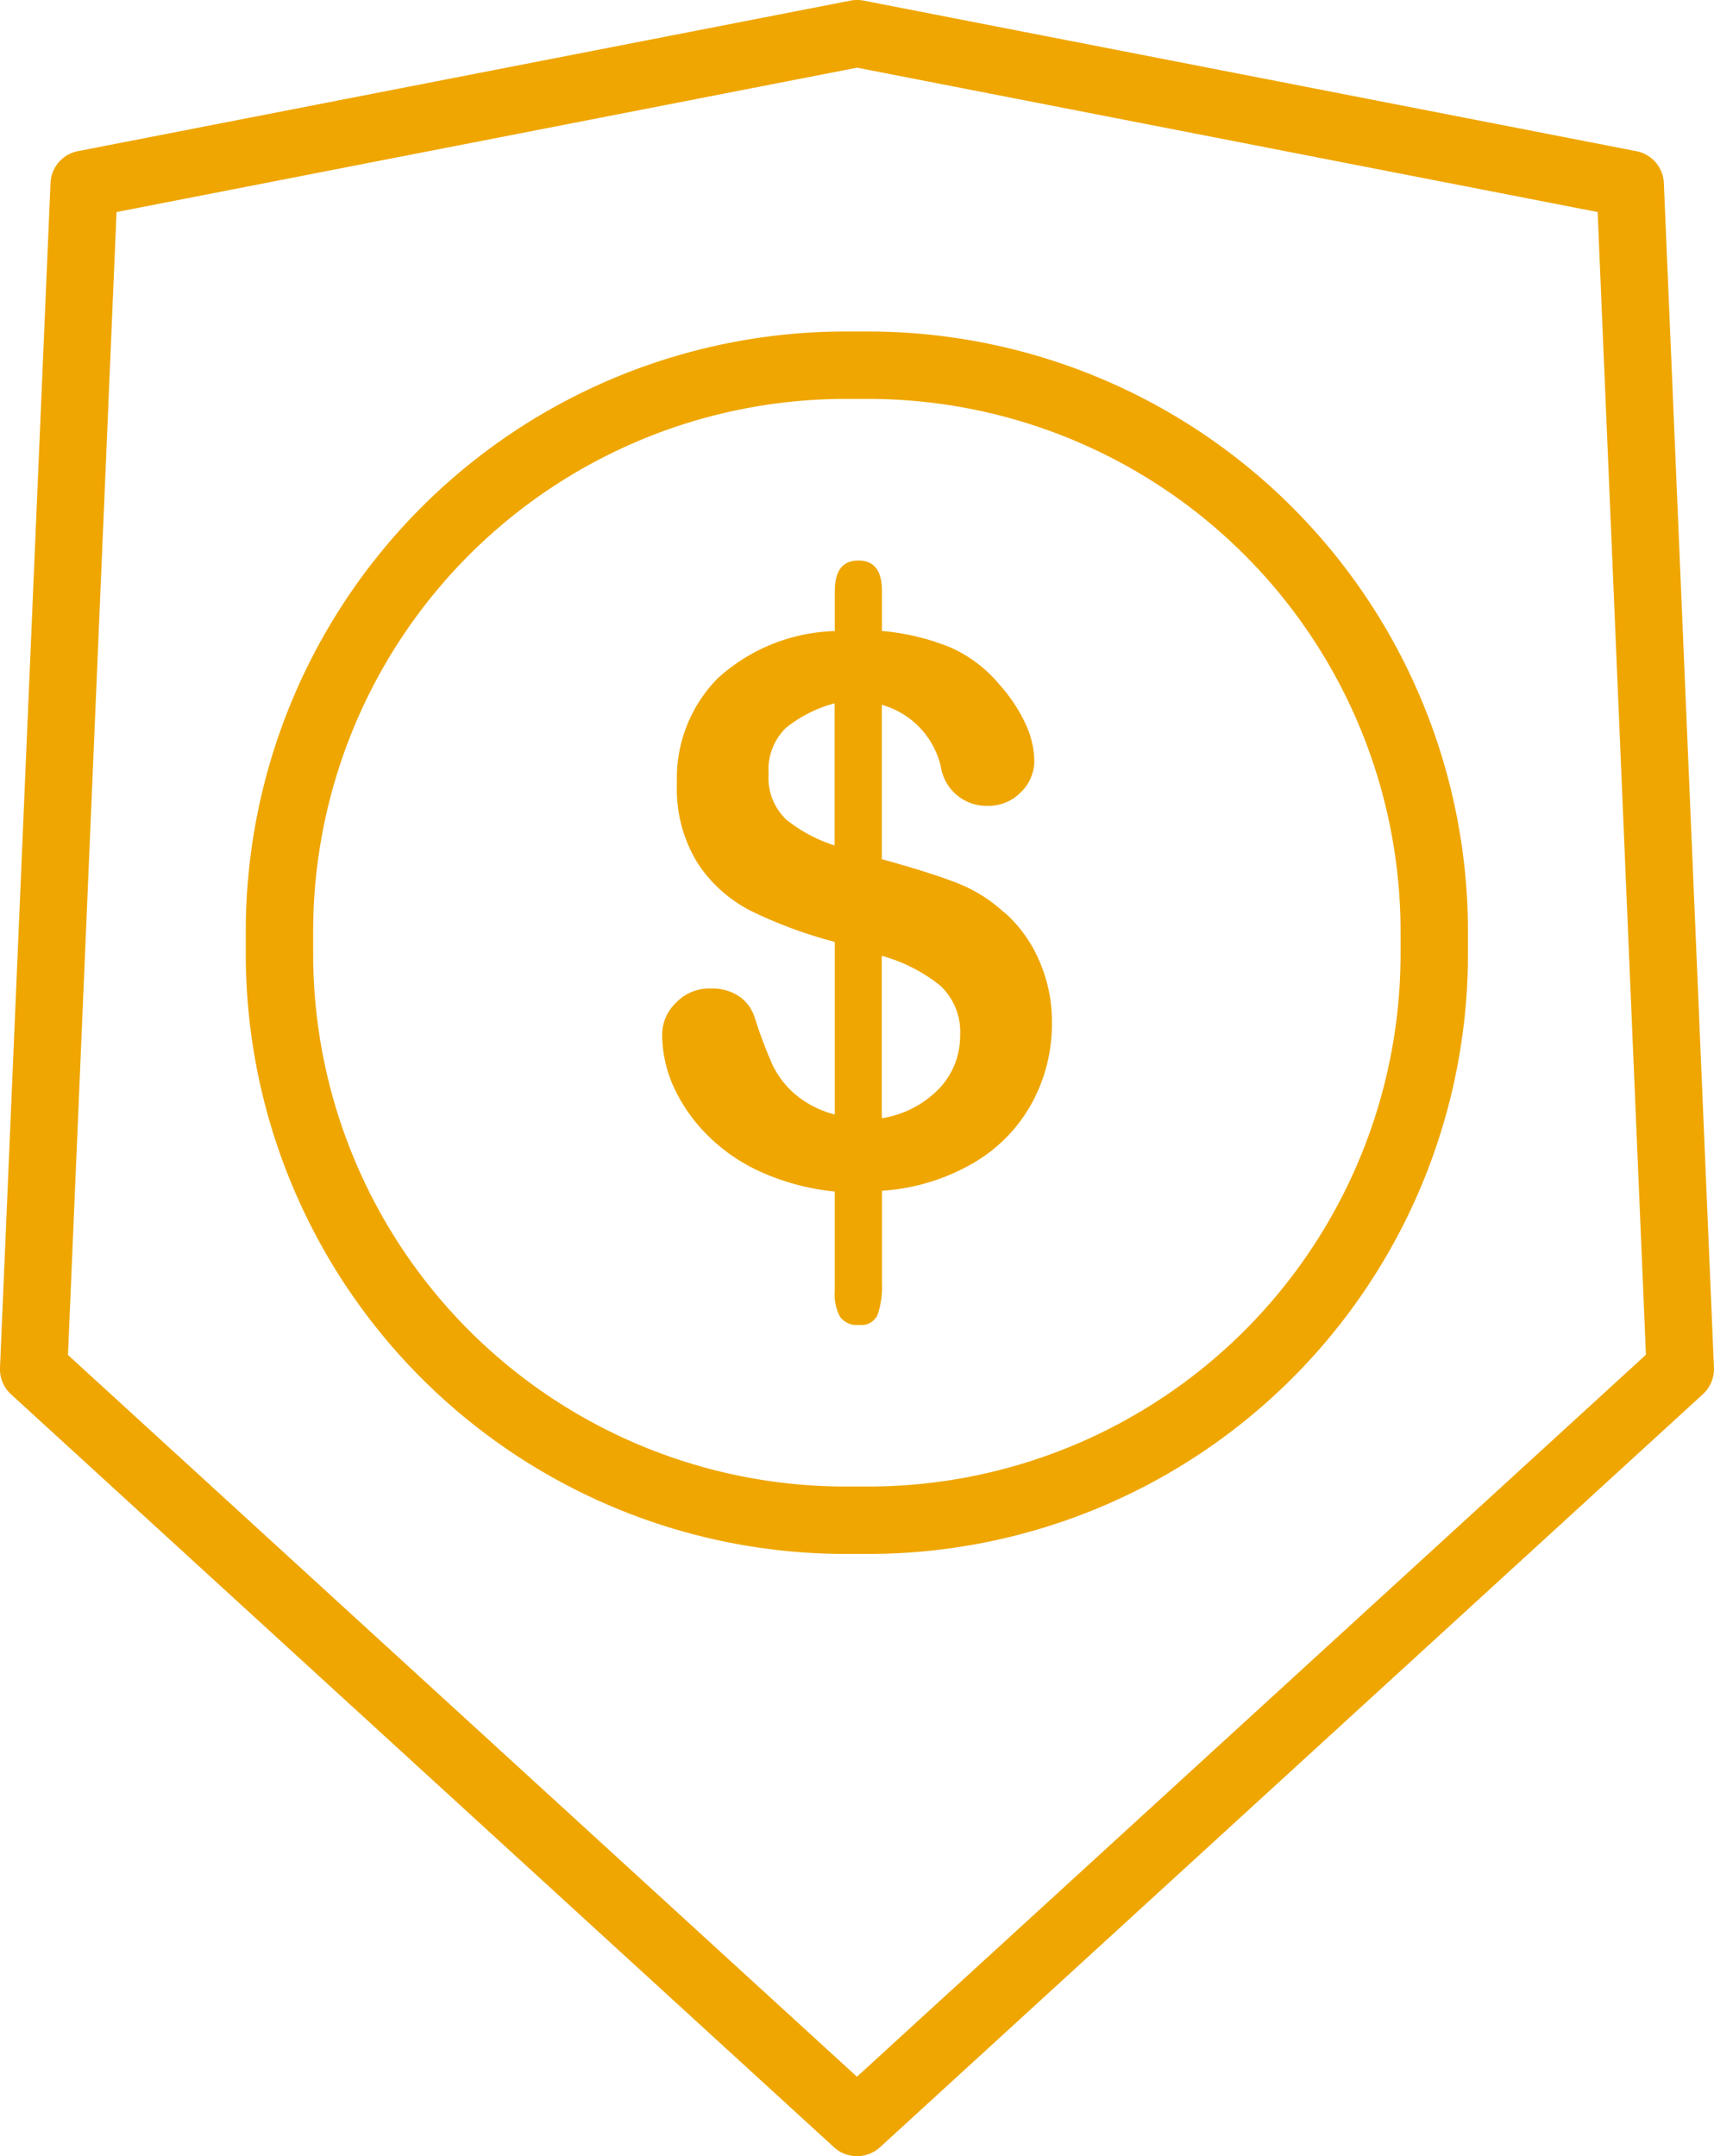 <svg xmlns="http://www.w3.org/2000/svg" width="38" height="47.791" viewBox="0 0 38 47.791">
  <g id="banking-security" transform="translate(-3.28)">
    <path id="Path_618" data-name="Path 618" d="M40.168,4.053a.753.753,0,0,0-.6-.7L22.424.013a.763.763,0,0,0-.285,0L5,3.352a.75.75,0,0,0-.6.7L3.28,30.319a.753.753,0,0,0,.242.584L21.776,47.6a.756.756,0,0,0,1.008,0L41.037,30.9a.756.756,0,0,0,.242-.584L40.168,4.053ZM22.281,46.034l-17.494-16L5.864,4.7l16.417-3.2L38.7,4.7l1.071,25.329-17.489,16Z" transform="translate(0 0)" fill="#efa600"/>
    <path id="Path_619" data-name="Path 619" d="M20.686,16.115a3.313,3.313,0,0,0-1.083-.666c-.4-.154-.945-.323-1.623-.511V11.517a1.862,1.862,0,0,1,1.307,1.364,1.024,1.024,0,0,0,1.044.875,1,1,0,0,0,.729-.3.971.971,0,0,0,.3-.714,2.024,2.024,0,0,0-.2-.814,3.562,3.562,0,0,0-.575-.863,2.987,2.987,0,0,0-1.093-.824,5.223,5.223,0,0,0-1.51-.361V8.991c0-.451-.175-.675-.527-.672s-.518.227-.518.689v.874a4.022,4.022,0,0,0-2.6,1.051,3.153,3.153,0,0,0-.9,2.319,3.126,3.126,0,0,0,.46,1.776,3.076,3.076,0,0,0,1.2,1.066,10.085,10.085,0,0,0,1.84.678l0,3.826a2.213,2.213,0,0,1-.884-.453,1.991,1.991,0,0,1-.5-.654,10.4,10.4,0,0,1-.388-1.029.892.892,0,0,0-.354-.487,1.075,1.075,0,0,0-.626-.17,1.013,1.013,0,0,0-.768.315.983.983,0,0,0-.308.711,2.877,2.877,0,0,0,.227,1.09,3.661,3.661,0,0,0,.715,1.071,3.973,3.973,0,0,0,1.2.857,5.239,5.239,0,0,0,1.685.456v2.219a1.026,1.026,0,0,0,.118.559.457.457,0,0,0,.414.179.4.4,0,0,0,.415-.218,1.928,1.928,0,0,0,.1-.709V22.287a4.6,4.6,0,0,0,2.03-.617,3.462,3.462,0,0,0,1.3-1.338,3.67,3.67,0,0,0,.438-1.755,3.376,3.376,0,0,0-.278-1.38,3.012,3.012,0,0,0-.778-1.081Zm-4.856-2.086a1.269,1.269,0,0,1-.361-.983,1.292,1.292,0,0,1,.387-1.02,2.881,2.881,0,0,1,1.077-.542l0,3.15a3.319,3.319,0,0,1-1.105-.6Zm3.429,5.985a2.24,2.24,0,0,1-1.28.666v-3.6a3.6,3.6,0,0,1,1.295.66,1.4,1.4,0,0,1,.441,1.108A1.686,1.686,0,0,1,19.26,20.013Z" transform="translate(4.851 4.106)" fill="#efa600"/>
    <path id="Path_620" data-name="Path 620" d="M20.737,4.92h-.524A13.3,13.3,0,0,0,6.928,18.208v.521A13.3,13.3,0,0,0,20.213,32.016h.524A13.3,13.3,0,0,0,34.024,18.729v-.521A13.3,13.3,0,0,0,20.737,4.92ZM32.53,18.729A11.806,11.806,0,0,1,20.737,30.522h-.524A11.806,11.806,0,0,1,8.422,18.729v-.521A11.807,11.807,0,0,1,20.213,6.414h.524A11.807,11.807,0,0,1,32.53,18.208Z" transform="translate(1.801 2.428)" fill="#efa600"/>
  </g>
</svg>
